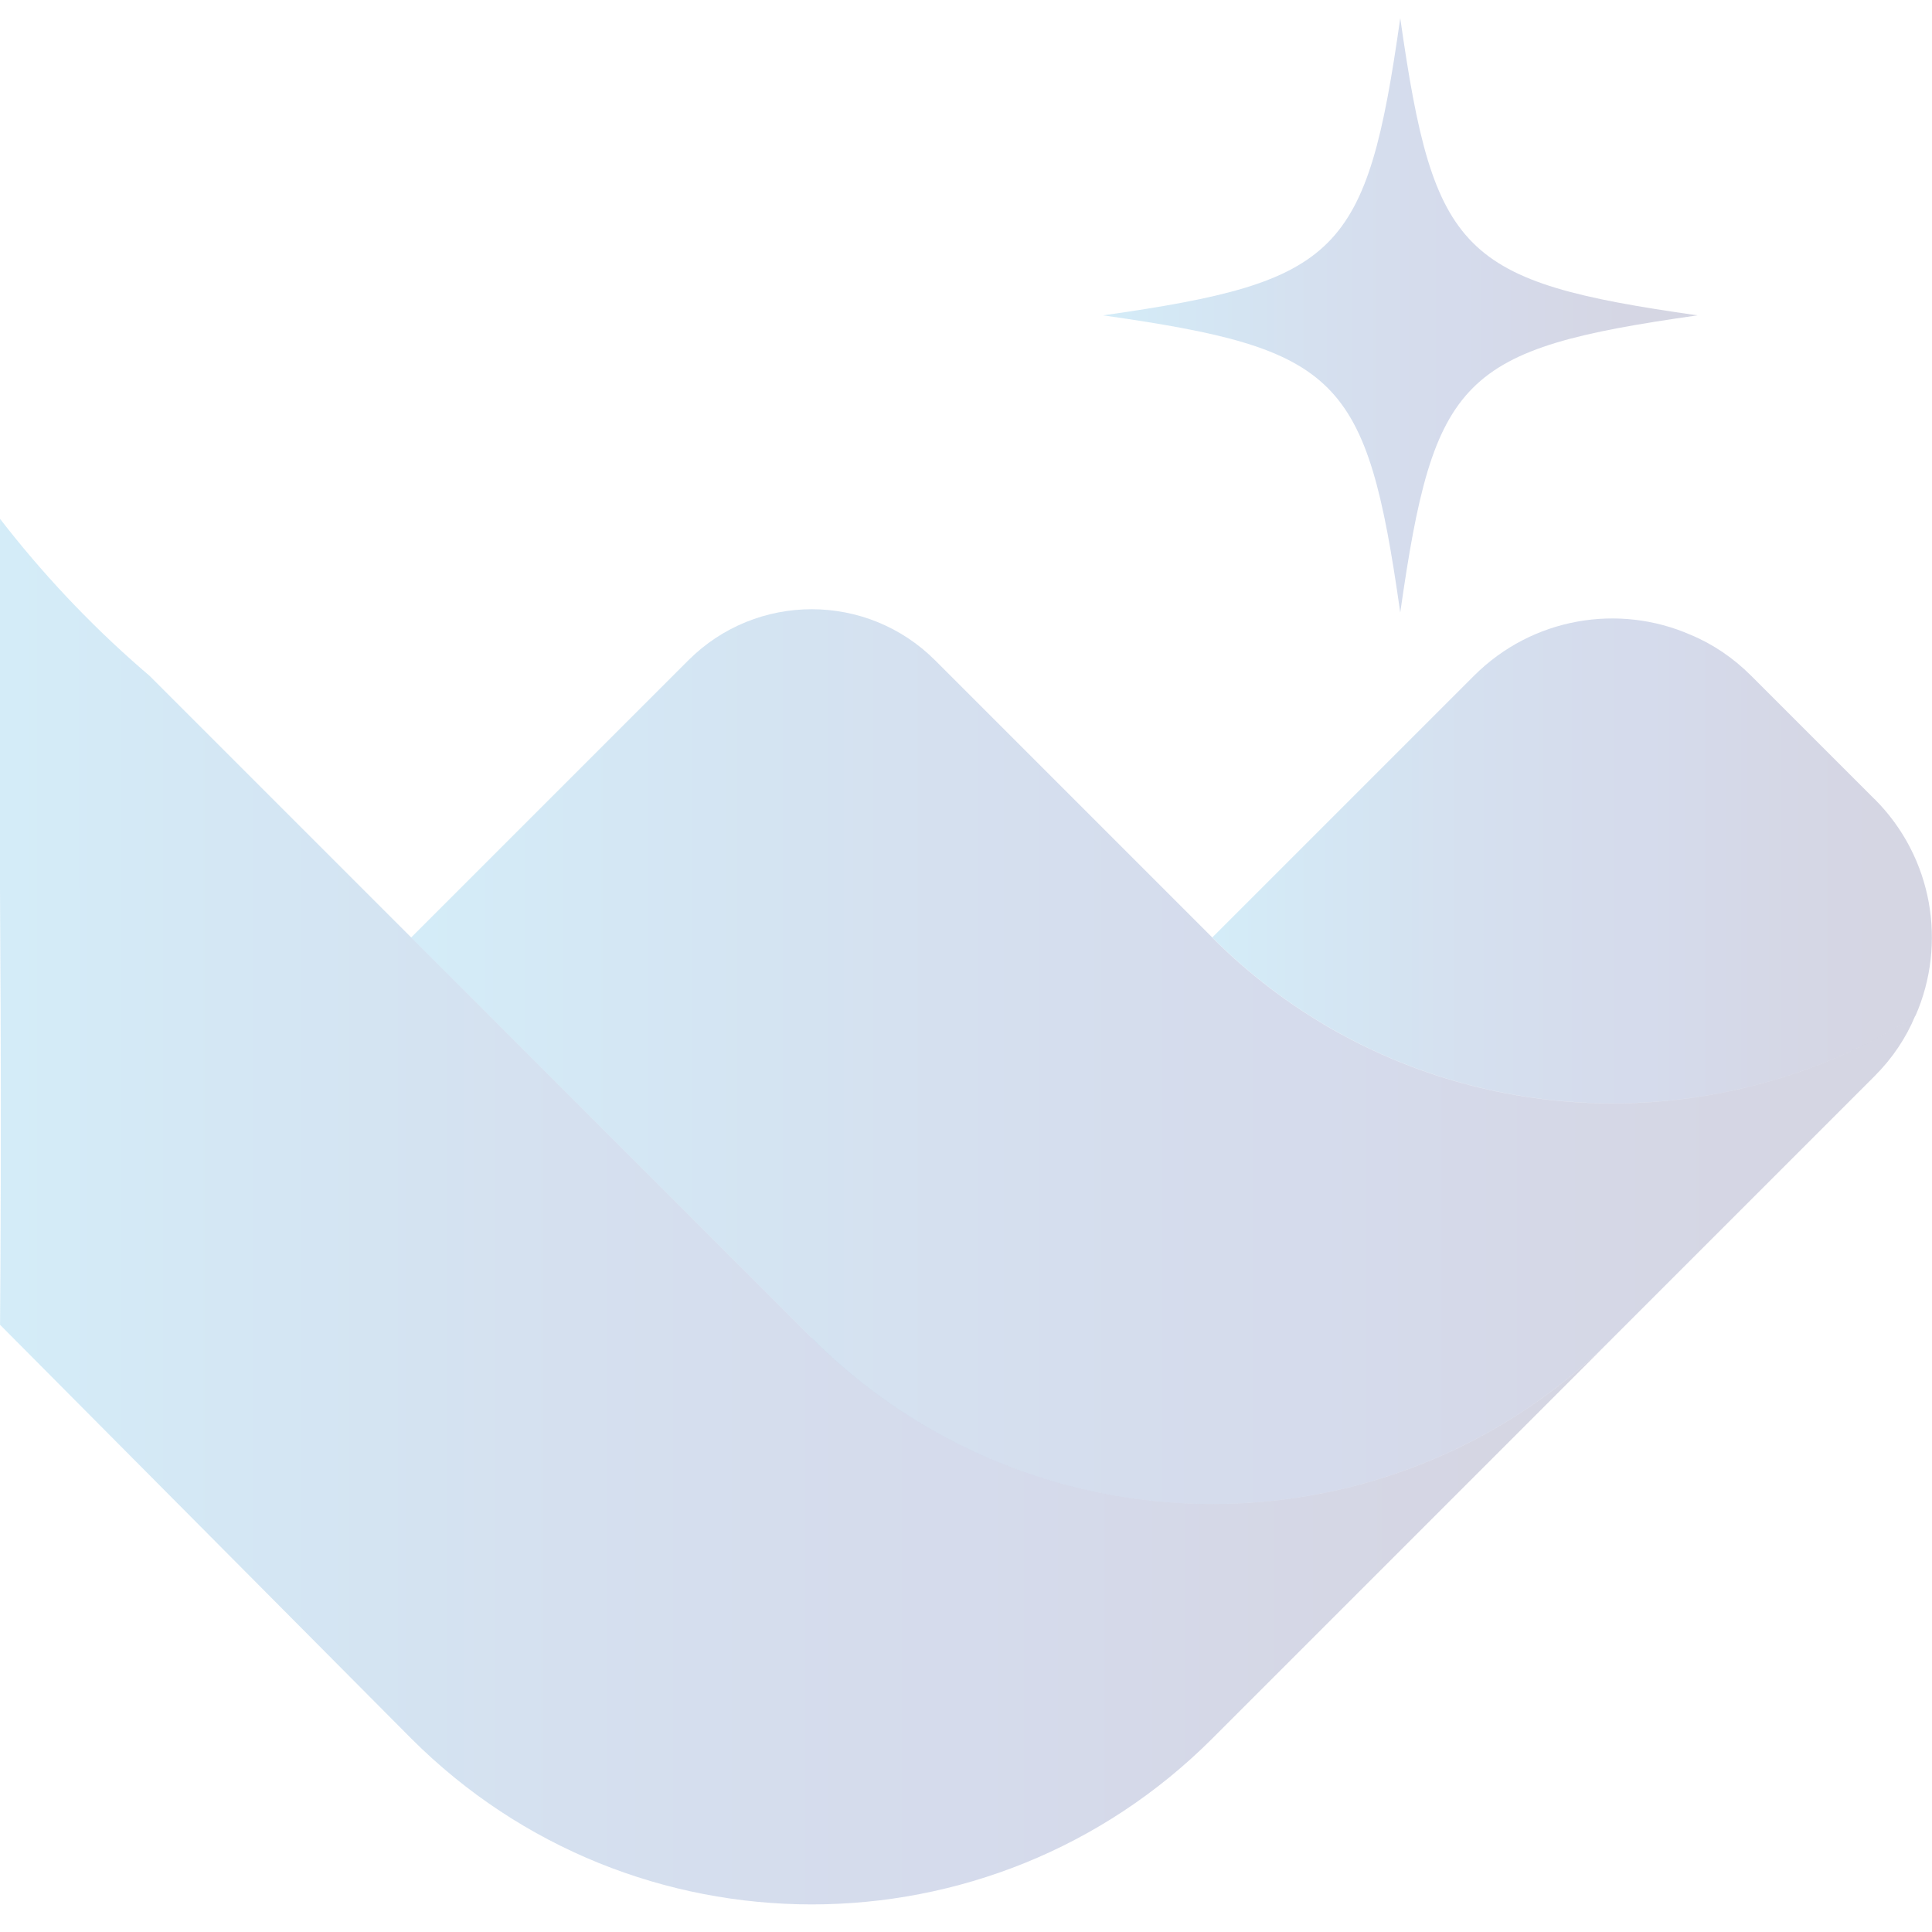 <svg xmlns="http://www.w3.org/2000/svg" xmlns:xlink="http://www.w3.org/1999/xlink" id="Layer_1" viewBox="0 0 350 350"><defs><style>      .st0 {        fill: url(#linear-gradient3);      }      .st1 {        fill: url(#linear-gradient1);      }      .st1, .st2, .st3, .st4 {        opacity: .2;      }      .st2 {        fill: url(#linear-gradient2);      }      .st3 {        fill: url(#linear-gradient);      }    </style><linearGradient id="linear-gradient" x1="-.09" y1="219.5" x2="292.16" y2="219.5" gradientUnits="userSpaceOnUse"><stop offset="0" stop-color="#29a2dc"></stop><stop offset=".13" stop-color="#2989ca"></stop><stop offset=".34" stop-color="#2b66b1"></stop><stop offset=".52" stop-color="#2b50a2"></stop><stop offset=".63" stop-color="#2c499d"></stop><stop offset=".77" stop-color="#2b3b85"></stop><stop offset=".89" stop-color="#2b3276"></stop><stop offset="1" stop-color="#2b3072"></stop></linearGradient><linearGradient id="linear-gradient1" x1="74.49" y1="191.42" x2="346.96" y2="191.42" xlink:href="#linear-gradient"></linearGradient><linearGradient id="linear-gradient2" x1="219.61" y1="155.96" x2="349.96" y2="155.96" xlink:href="#linear-gradient"></linearGradient><linearGradient id="linear-gradient3" x1="199.83" y1="57.13" x2="307.51" y2="57.13" xlink:href="#linear-gradient"></linearGradient></defs><path class="st3" d="M147.05,242.39l-72.56-72.56-47.41-47.41c-.45-.38-.9-.77-1.35-1.16-9.77-8.49-18.29-17.66-25.72-27.26-.15,29.66-.09,52.94,0,69,.06,11.13.19,27.93.13,51.67-.03,10.7-.08,19.5-.13,25.33,24.83,24.98,49.66,49.97,74.49,74.95,40.07,40.07,105.05,40.07,145.12,0l72.56-72.56c-13.22,13.22-29.12,22.08-45.97,26.59-34.23,9.16-72.29.26-99.14-26.59Z"></path><path class="st1" d="M219.61,169.83l-50.2-50.2c-12.35-12.35-32.37-12.35-44.72,0l-50.2,50.2,72.56,72.56c26.85,26.85,64.91,35.75,99.14,26.59,16.85-4.51,32.76-13.37,45.97-26.59l47.41-47.41c3.26-3.26,5.72-6.93,7.38-10.94-8.86,5.68-18.4,9.77-28.29,12.38-34.2,9.13-72.22.27-99.07-26.58Z"></path><path class="st2" d="M339.58,144.76l-22.34-22.34c-3.26-3.26-6.97-5.76-10.98-7.42-12.95-5.68-28.63-3.18-39.23,7.42l-47.41,47.41c26.85,26.85,64.87,35.71,99.07,26.58,9.88-2.61,19.43-6.7,28.29-12.38l.04-.04c5.68-12.95,3.18-28.63-7.42-39.23Z"></path><g class="st4"><path class="st0" d="M307.51,57.13c-42.81,6.09-47.75,11.03-53.84,53.84-6.09-42.81-11.03-47.75-53.84-53.84,42.81-6.09,47.75-11.03,53.84-53.84,6.09,42.81,11.03,47.75,53.84,53.84Z"></path></g></svg>